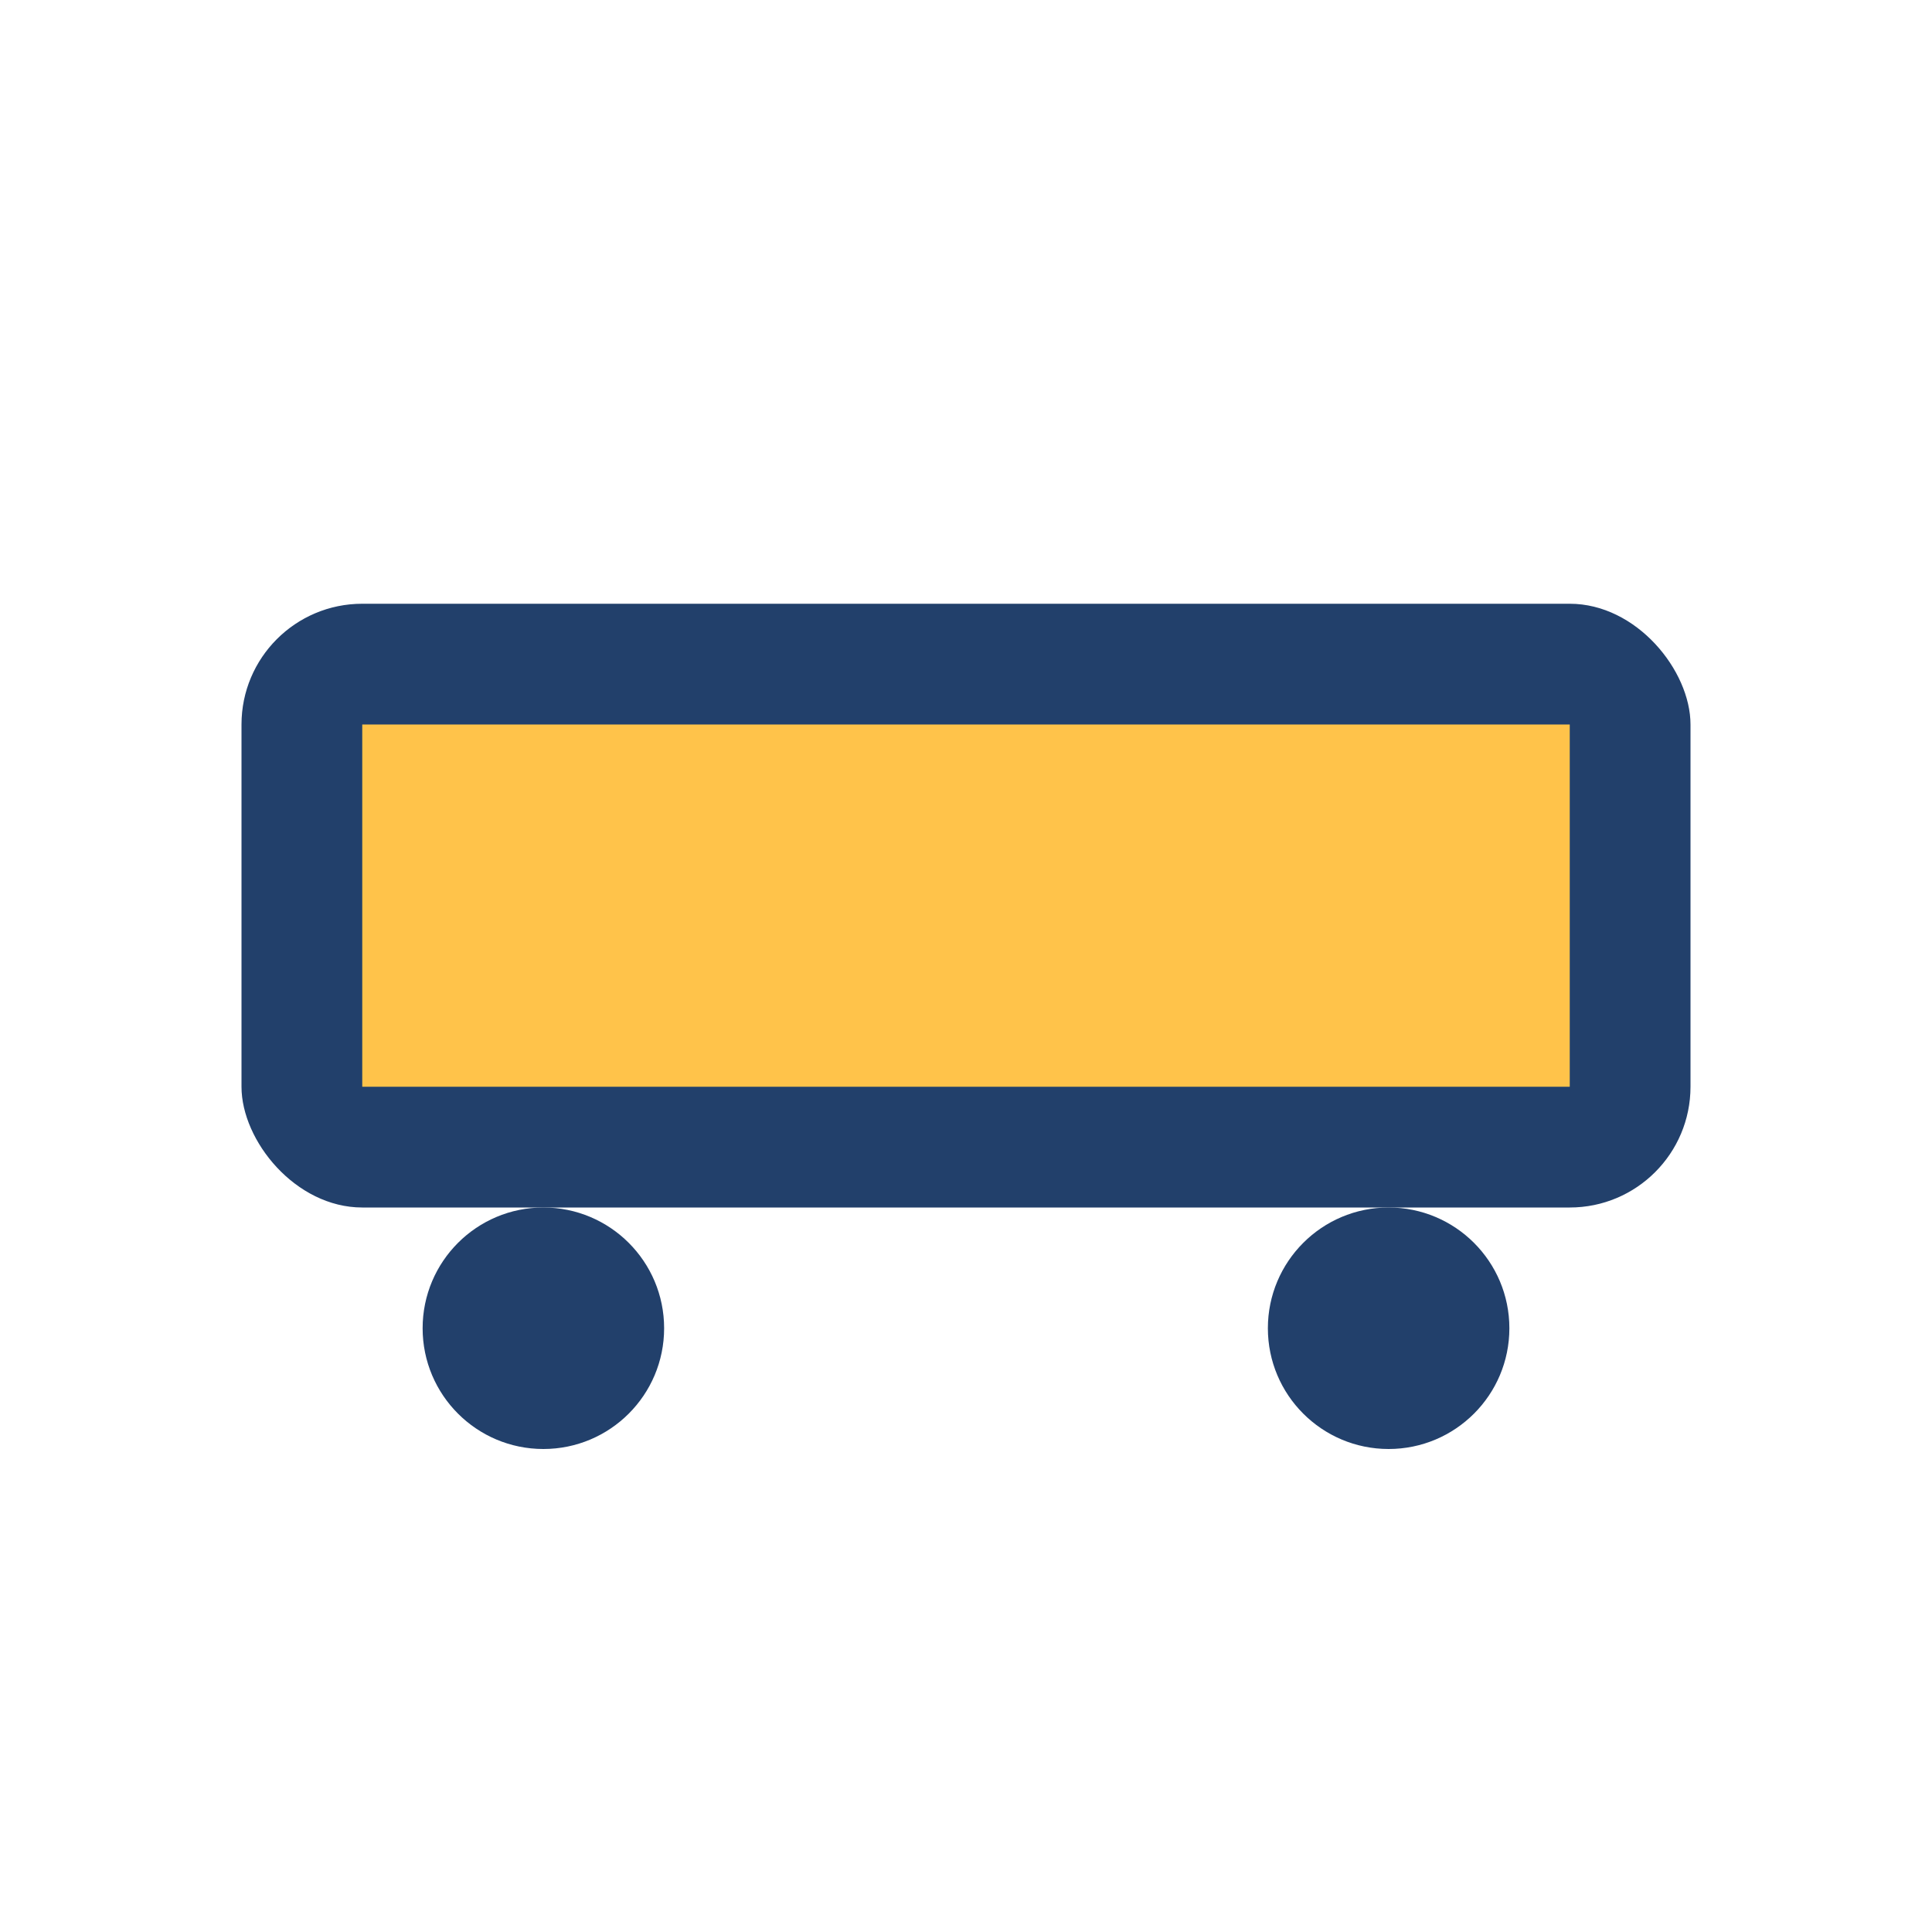 <?xml version="1.0" encoding="UTF-8"?>
<svg xmlns="http://www.w3.org/2000/svg" width="32" height="32" viewBox="0 0 32 32"><rect x="4" y="10" width="24" height="10" rx="2" fill="#22406B"/><rect x="6" y="12" width="20" height="6" fill="#FFC34A"/><circle cx="9" cy="22" r="2" fill="#22406B"/><circle cx="23" cy="22" r="2" fill="#22406B"/></svg>